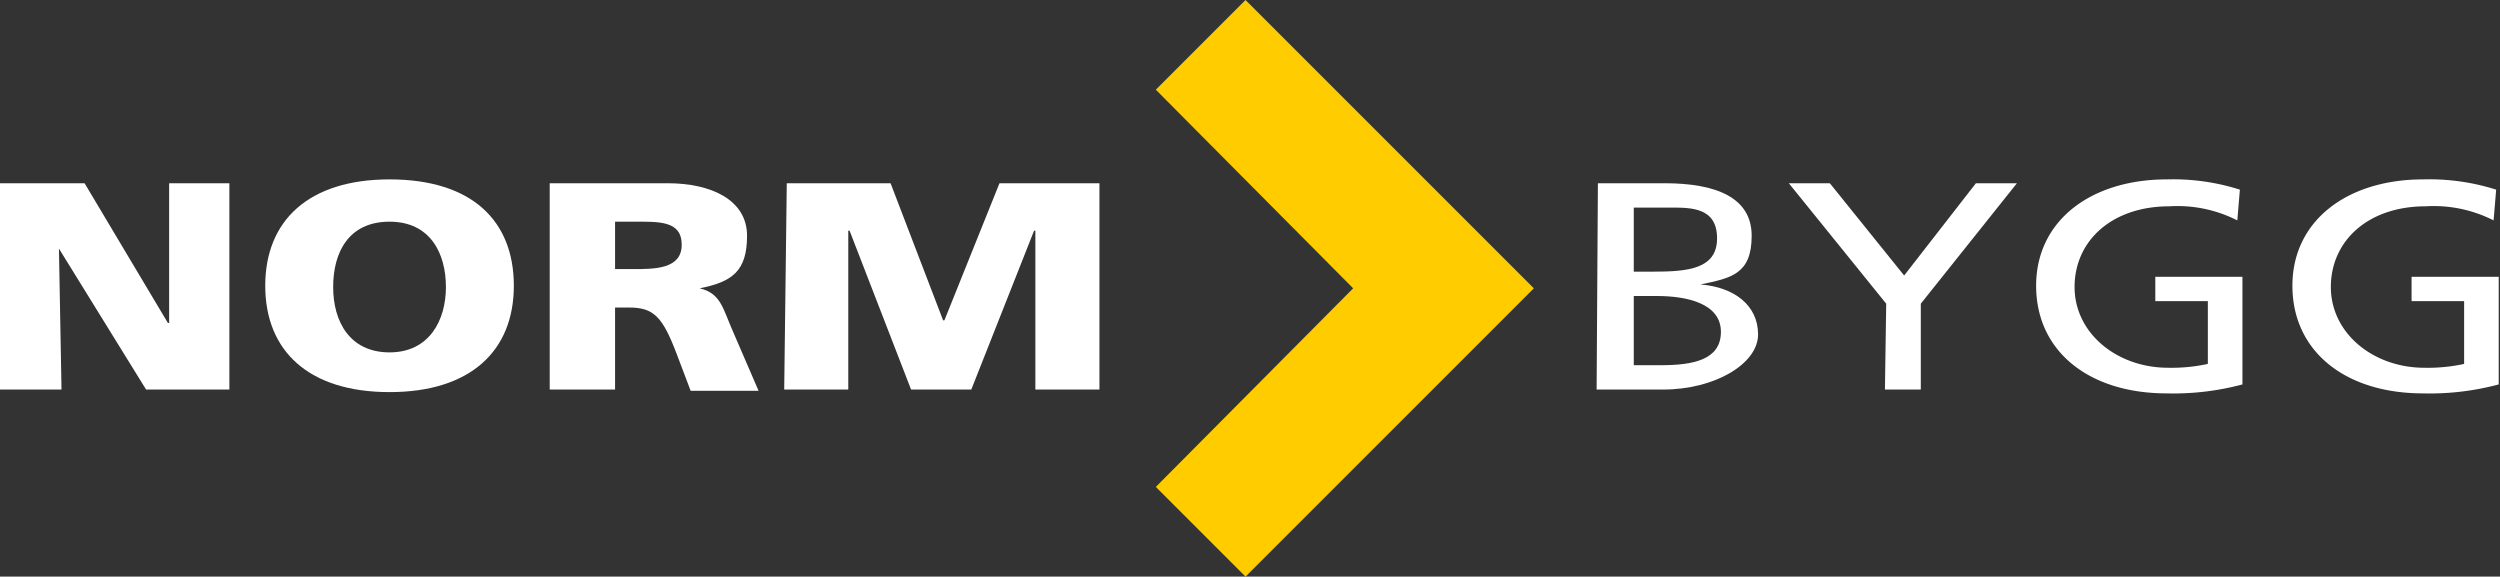 <svg xmlns="http://www.w3.org/2000/svg" viewBox="0 0 195.1 45"><rect x="0" y="0" width="195.1" height="45" fill="#333333" stroke="none"/><defs><style>.cls-1{fill:#fff;}.cls-2{fill:#fc0;}</style></defs><title>normbygg-white-logo_1</title><g id="Lager_2" data-name="Lager 2"><g id="Layer_1" data-name="Layer 1"><path class="cls-1" d="M0,14.3H6.6l6.5,10.9h.1V14.3h4.7V30.4H11.4l-6.8-11H4.6l.2,11H0Z"/><path class="cls-1" d="M30.4,14c6.4,0,9.7,3.2,9.7,8.3s-3.4,8.3-9.7,8.3-9.7-3.2-9.7-8.3S24.1,14,30.4,14Zm0,13.5c3.1,0,4.4-2.5,4.4-5.1s-1.2-5.1-4.4-5.1-4.4,2.4-4.4,5.1S27.3,27.5,30.4,27.5Z"/><path class="cls-1" d="M42.9,14.3h9.2c3.4,0,6.2,1.3,6.2,4.1s-1.2,3.6-3.7,4.1h0c1.7.4,1.8,1.6,2.7,3.6l1.9,4.4H53.9l-1.1-2.9C51.7,24.7,51,24,49.1,24H48v6.4H42.9ZM48,21h1.4c1.7,0,3.8,0,3.8-1.9s-1.8-1.8-3.8-1.8H48Z"/><path class="cls-1" d="M61.4,14.3h8.1L73.6,25h.1l4.3-10.7h7.8V30.4h-5V18h-.1L75.8,30.4H71.1L66.3,18h-.1V30.4h-5Z"/><path class="cls-1" d="M124.7,14.3h5.2c4,0,6.8,1.1,6.8,4.1s-1.6,3.3-4,3.8h0c2.6.2,4.5,1.6,4.5,3.9s-3.4,4.3-7.4,4.3h-5.2Zm2.8,6.9H129c2.7,0,5-.2,5-2.6s-2-2.4-3.6-2.4h-2.9Zm0,7.3h2.1c2.5,0,4.7-.4,4.7-2.6s-2.6-2.8-5-2.8h-1.8Z"/><path class="cls-1" d="M147.2,23.7l-7.6-9.4h3.2l5.8,7.2,5.6-7.2h3.2l-7.5,9.4v6.7h-2.8Z"/><path class="cls-1" d="M174.6,17.2a10.3,10.3,0,0,0-5.3-1.1c-4.5,0-7.4,2.7-7.4,6.3s3.3,6.3,7.3,6.3a13.3,13.3,0,0,0,3.1-.3V23.5h-4.1V21.6h6.8V30a20.8,20.8,0,0,1-5.9.7c-6.1,0-10.2-3.3-10.2-8.4s4.3-8.3,10.2-8.3a17.2,17.2,0,0,1,5.7.8Z"/><path class="cls-1" d="M194.6,17.2a10.3,10.3,0,0,0-5.3-1.1c-4.5,0-7.4,2.7-7.4,6.3s3.3,6.3,7.3,6.3a13.3,13.3,0,0,0,3.1-.3V23.5h-4.1V21.6h6.8V30a20.8,20.8,0,0,1-5.9.7c-6.1,0-10.2-3.3-10.2-8.4s4.3-8.3,10.2-8.3a17.2,17.2,0,0,1,5.7.8Z"/><polygon class="cls-2" points="97.2 45 90.2 38 105.6 22.5 90.2 7 97.2 0 119.7 22.5 97.2 45"/></g></g></svg>